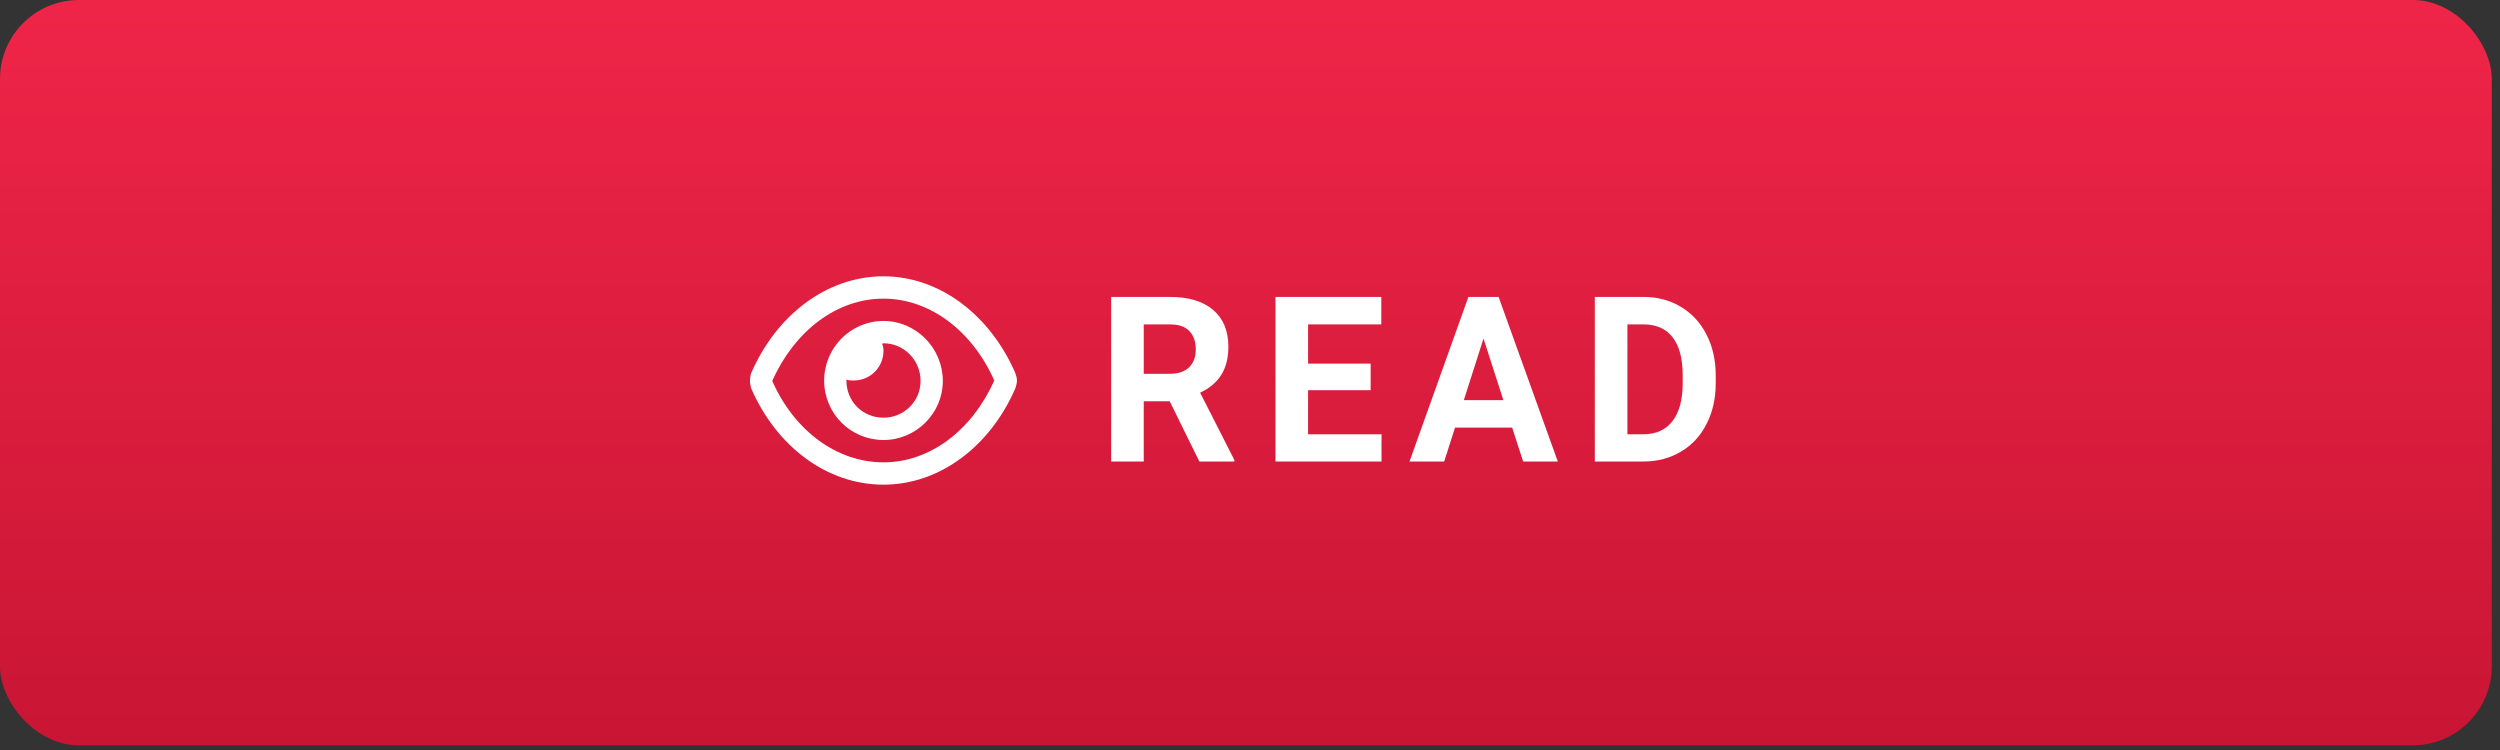 <svg width="190" height="57" viewBox="0 0 190 57" fill="none" xmlns="http://www.w3.org/2000/svg">
<rect x="0" y="0" width="190" height="57" fill="#333333" stroke="none"/>
<rect width="189.373" height="56.643" rx="6" fill="url(#paint0_linear)"/>
<path d="M77.149 28.316C75.247 23.969 71.442 21 67.145 21C62.812 21 59.008 23.969 57.106 28.316C57.035 28.493 57 28.741 57 28.917C57 29.094 57.035 29.377 57.106 29.553C59.008 33.901 62.812 36.834 67.145 36.834C71.442 36.834 75.247 33.901 77.149 29.553C77.219 29.377 77.29 29.094 77.29 28.917C77.29 28.741 77.219 28.493 77.149 28.316ZM67.145 35.138C63.622 35.138 60.382 32.77 58.691 28.953C60.417 25.1 63.622 22.697 67.145 22.697C70.632 22.697 73.873 25.1 75.564 28.917C73.838 32.77 70.632 35.138 67.145 35.138ZM67.145 24.393C64.644 24.393 62.636 26.443 62.636 28.917C62.636 31.427 64.644 33.441 67.145 33.441C69.611 33.441 71.654 31.427 71.654 28.953C71.654 26.443 69.611 24.393 67.145 24.393ZM67.145 31.745C65.56 31.745 64.327 30.508 64.327 28.917C64.327 28.917 64.327 28.882 64.327 28.846C64.503 28.917 64.679 28.917 64.891 28.917C66.123 28.917 67.145 27.927 67.145 26.655C67.145 26.478 67.11 26.302 67.039 26.125C67.075 26.125 67.11 26.09 67.145 26.09C68.695 26.09 69.963 27.362 69.963 28.953C69.963 30.508 68.695 31.745 67.145 31.745Z" fill="white"/>
<path d="M88.897 30.496H86.924V35.075H84.447V22.567H88.914C90.334 22.567 91.429 22.896 92.2 23.555C92.97 24.213 93.356 25.144 93.356 26.347C93.356 27.2 93.177 27.913 92.819 28.486C92.467 29.053 91.93 29.505 91.209 29.843L93.81 34.955V35.075H91.151L88.897 30.496ZM86.924 28.409H88.922C89.544 28.409 90.026 28.245 90.367 27.919C90.708 27.587 90.879 27.131 90.879 26.553C90.879 25.963 90.716 25.499 90.392 25.161C90.072 24.823 89.58 24.654 88.914 24.654H86.924V28.409Z" fill="white"/>
<path d="M104.169 29.654H99.414V33.005H104.995V35.075H96.937V22.567H104.978V24.654H99.414V27.635H104.169V29.654Z" fill="white"/>
<path d="M114.925 32.498H110.582L109.757 35.075H107.123L111.598 22.567H113.893L118.393 35.075H115.759L114.925 32.498ZM111.251 30.41H114.256L112.746 25.728L111.251 30.41Z" fill="white"/>
<path d="M121.206 35.075V22.567H124.905C125.962 22.567 126.906 22.816 127.737 23.314C128.573 23.807 129.226 24.511 129.693 25.428C130.161 26.338 130.395 27.375 130.395 28.537V29.113C130.395 30.276 130.164 31.309 129.702 32.214C129.245 33.119 128.598 33.821 127.762 34.319C126.925 34.817 125.981 35.069 124.93 35.075H121.206ZM123.683 24.654V33.005H124.88C125.849 33.005 126.589 32.675 127.101 32.017C127.613 31.358 127.874 30.416 127.885 29.19V28.529C127.885 27.257 127.632 26.295 127.126 25.642C126.619 24.984 125.879 24.654 124.905 24.654H123.683Z" fill="white"/>
<defs>
<linearGradient id="paint0_linear" x1="94.686" y1="0" x2="94.686" y2="56.643" gradientUnits="userSpaceOnUse">
<stop stop-color="#EF2548"/>
<stop offset="1" stop-color="#C91534"/>
</linearGradient>
</defs>
</svg>
